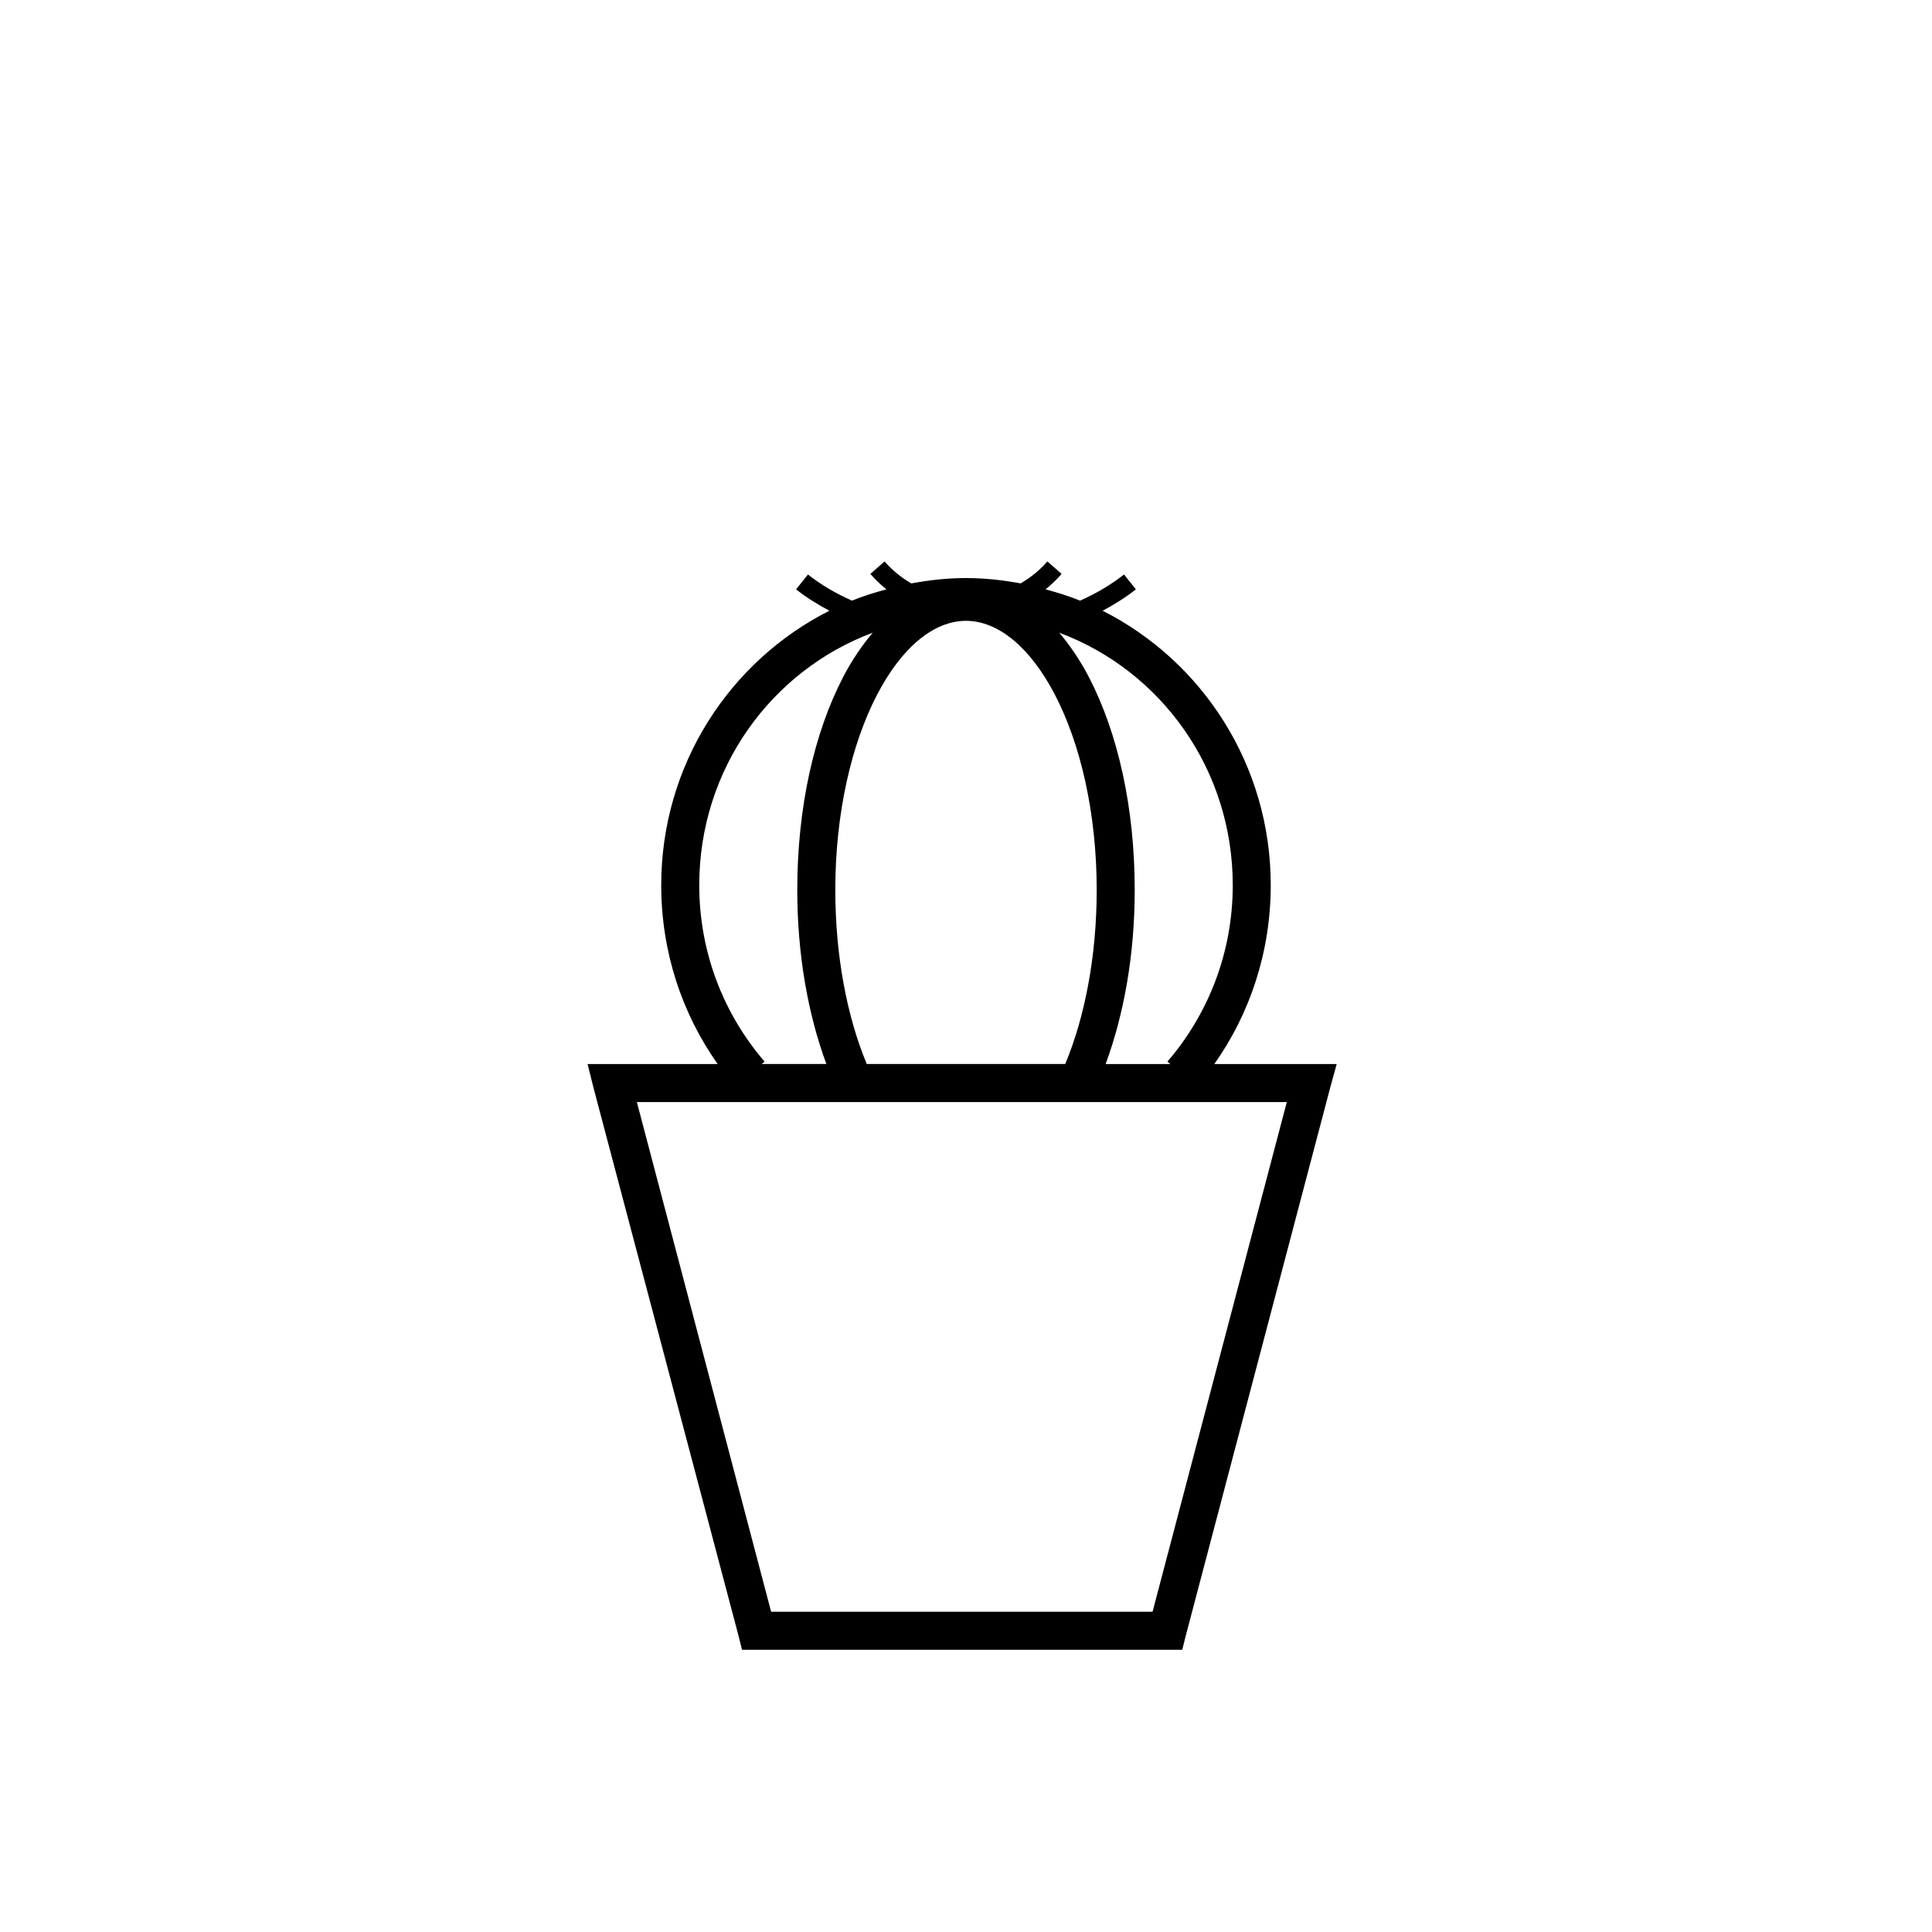 <?xml version="1.0" encoding="UTF-8"?>
<!-- Uploaded to: ICON Repo, www.svgrepo.com, Generator: ICON Repo Mixer Tools -->
<svg fill="#000000" width="800px" height="800px" version="1.1" viewBox="144 144 512 512" xmlns="http://www.w3.org/2000/svg">
 <path d="m378.43 292.78-3.777 3.305c1.301 1.508 2.695 2.844 4.25 4.094-3.102 0.844-6.188 1.797-9.133 2.992-4.363-1.938-8.305-4.266-11.652-6.926l-3.148 3.938c2.652 2.109 5.641 3.977 8.816 5.668-26.438 13.371-44.555 40.887-44.555 72.738 0 17.652 5.516 34.055 14.957 47.391h-34.477l1.574 6.297 38.414 145.16 0.945 3.777h116.66l0.945-3.777 38.258-145.16 1.73-6.297h-32.434c9.441-13.332 14.957-29.734 14.957-47.391 0-31.852-18.117-59.367-44.555-72.738 3.176-1.691 6.164-3.559 8.816-5.668l-3.148-3.938c-3.348 2.66-7.289 4.992-11.652 6.926-2.941-1.195-6.027-2.148-9.133-2.992 1.555-1.25 2.949-2.586 4.25-4.094l-3.777-3.305c-2 2.32-4.394 4.258-7.082 5.824-4.727-0.867-9.508-1.414-14.484-1.414s-9.758 0.551-14.484 1.418c-2.691-1.57-5.082-3.504-7.086-5.824zm21.57 15.746c8.371 0 16.938 6.801 23.617 19.68 6.68 12.879 11.02 31.176 11.02 51.641 0 17.625-3.176 33.77-8.344 46.129h-52.586c-5.172-12.363-8.344-28.504-8.344-46.129 0-20.465 4.34-38.762 11.02-51.641 6.68-12.879 15.242-19.68 23.617-19.68zm-24.719 3.148c-2.922 3.465-5.578 7.383-7.871 11.809-7.648 14.742-12.125 34.496-12.125 56.363 0 17.109 2.844 32.965 7.715 46.129h-17.16l0.789-0.629c-10.754-12.5-17.32-28.785-17.32-46.762 0-30.797 19.07-56.859 45.973-66.914zm49.438 0c26.902 10.051 45.973 36.113 45.973 66.914 0 17.977-6.566 34.262-17.32 46.762l0.789 0.629h-17.16c4.867-13.172 7.711-29.027 7.711-46.133 0-21.867-4.477-41.617-12.121-56.363-2.297-4.426-4.949-8.344-7.871-11.809zm-111.94 124.38h172.24l-35.582 135.08h-101.08l-35.582-135.08z"/>
</svg>